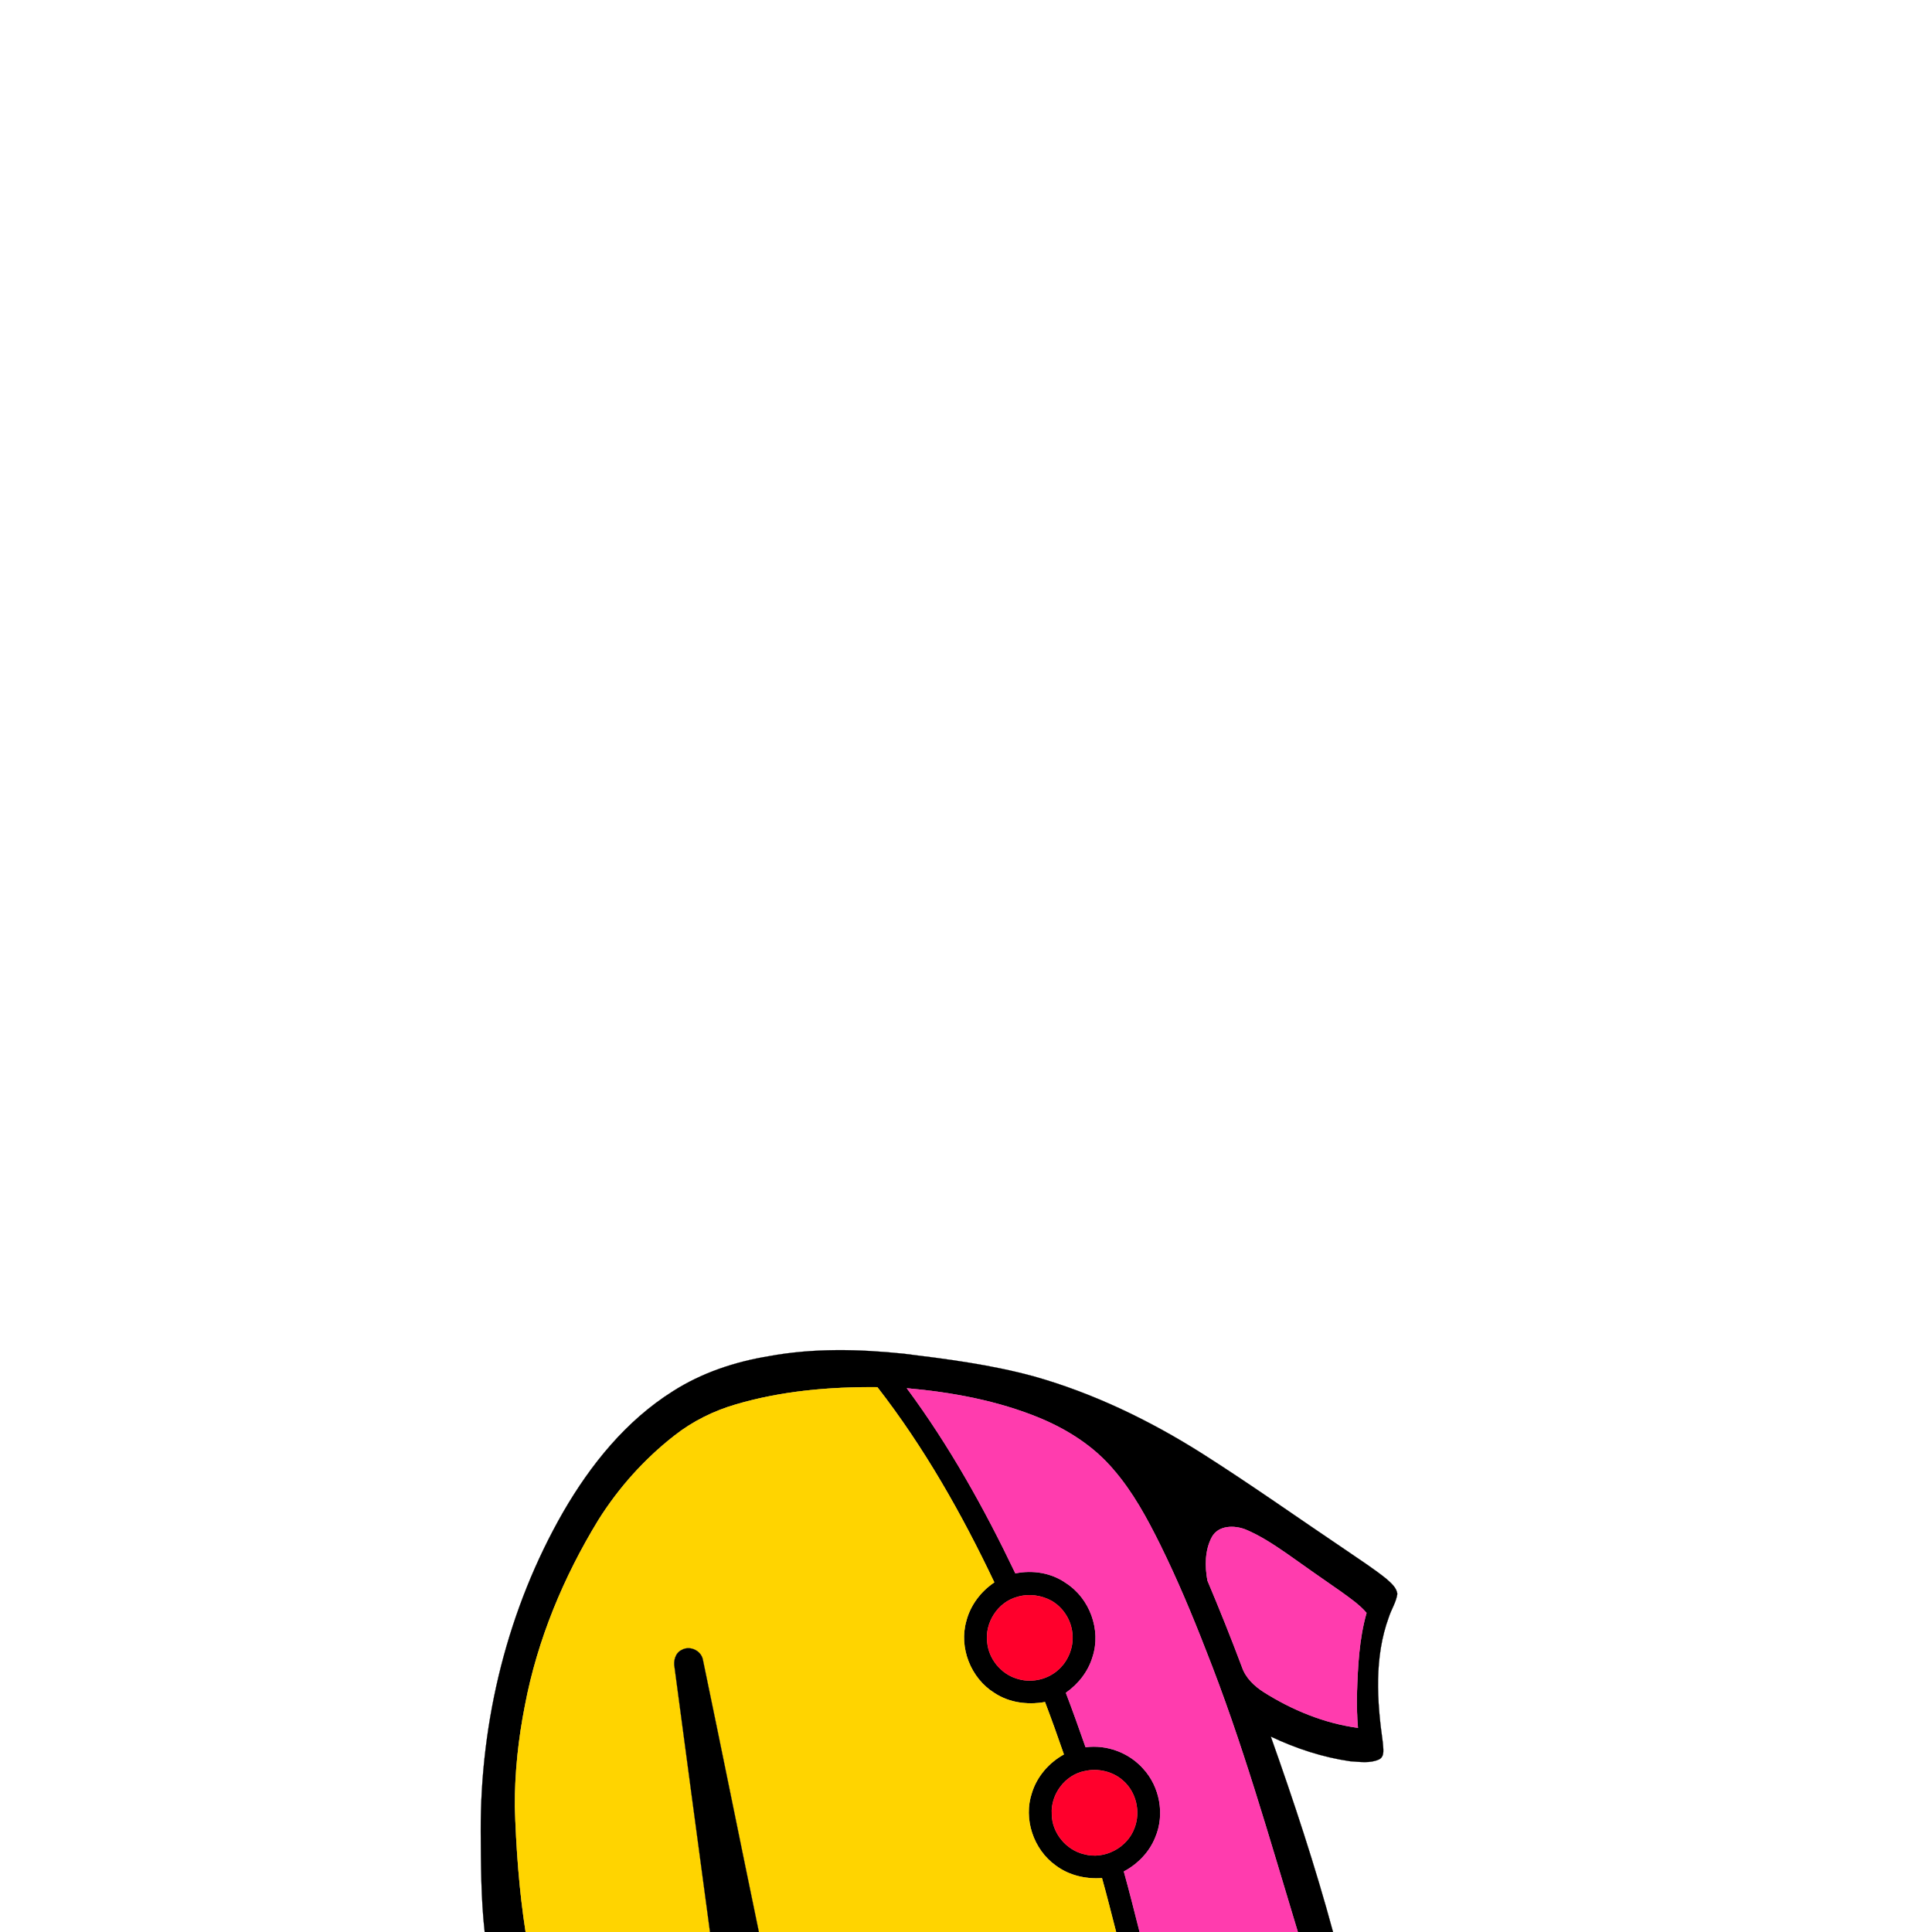 <?xml version="1.0" encoding="UTF-8" ?>
<!DOCTYPE svg PUBLIC "-//W3C//DTD SVG 1.1//EN" "http://www.w3.org/Graphics/SVG/1.1/DTD/svg11.dtd">
<svg width="1000pt" height="1000pt" viewBox="0 0 1000 1000" version="1.1" xmlns="http://www.w3.org/2000/svg">
<path fill="#000000" stroke="#000000" stroke-width="0.094" opacity="1.00" d=" M 397.96 701.96 C 420.98 697.72 444.59 698.28 467.79 700.68 C 490.29 703.45 512.89 706.37 534.82 712.32 C 565.89 721.04 595.23 735.26 622.45 752.48 C 647.81 768.60 672.32 786.00 697.26 802.77 C 704.13 807.52 711.19 812.03 717.70 817.29 C 720.02 819.40 722.84 821.67 723.26 824.98 C 722.68 829.27 720.16 832.97 718.85 837.05 C 711.26 857.75 712.68 880.43 715.73 901.88 C 715.85 904.78 717.03 909.15 713.70 910.72 C 709.08 912.80 703.79 911.92 698.90 911.63 C 684.61 909.57 670.78 905.01 657.76 898.84 C 669.59 932.19 680.72 965.84 689.98 1000.00 L 671.76 1000.00 C 656.89 951.02 643.02 901.63 624.11 854.01 C 616.95 835.57 609.29 817.32 600.54 799.59 C 593.74 785.88 586.39 772.25 576.32 760.63 C 566.16 748.59 552.56 739.96 538.12 733.95 C 516.29 724.96 492.80 720.64 469.38 718.56 C 491.46 748.37 509.58 780.93 525.56 814.36 C 534.47 812.52 544.14 814.05 551.65 819.32 C 564.04 827.19 570.11 843.63 565.51 857.62 C 563.26 865.21 558.14 871.69 551.70 876.19 C 555.26 885.51 558.60 894.92 561.90 904.34 C 572.91 902.90 584.30 907.14 591.69 915.41 C 600.35 924.78 603.02 939.20 597.99 950.98 C 594.96 958.64 588.94 964.83 581.71 968.68 C 584.60 979.07 587.22 989.54 589.87 1000.00 L 577.69 1000.00 C 575.27 990.70 572.98 981.36 570.37 972.11 C 561.94 972.71 553.22 970.71 546.42 965.57 C 534.87 957.33 529.53 941.39 534.12 927.91 C 536.75 919.44 542.93 912.35 550.65 908.08 C 547.53 898.99 544.28 889.95 540.87 880.98 C 531.94 882.60 522.35 881.36 514.69 876.28 C 502.48 868.72 496.19 852.84 500.16 839.00 C 502.27 830.81 507.67 823.73 514.64 819.03 C 497.79 783.53 478.27 749.10 454.13 718.01 C 429.55 717.80 404.72 719.93 381.05 726.87 C 369.50 730.21 358.53 735.62 349.07 743.07 C 333.54 755.17 320.20 770.08 309.73 786.74 C 291.72 816.21 278.20 848.66 271.73 882.66 C 268.32 899.89 266.43 917.45 266.49 935.03 C 267.16 956.76 268.72 978.50 272.07 1000.00 L 250.87 1000.00 C 248.95 982.75 248.94 965.34 248.83 948.01 C 248.60 890.43 262.81 832.58 291.54 782.56 C 305.71 758.09 324.07 735.33 348.23 720.14 C 363.24 710.53 380.44 704.83 397.96 701.96 M 627.35 795.44 C 623.62 802.26 623.60 810.62 624.98 818.10 C 631.22 832.90 637.21 847.81 642.85 862.86 C 644.75 868.48 649.24 872.71 654.12 875.84 C 668.92 885.17 685.45 891.97 702.86 894.32 C 702.35 888.55 702.25 882.77 702.34 876.99 C 702.78 862.84 703.42 848.54 707.31 834.84 C 703.58 830.48 698.78 827.25 694.18 823.89 C 684.75 817.32 675.31 810.77 665.97 804.09 C 659.18 799.42 652.25 794.82 644.63 791.65 C 638.89 789.43 630.77 789.42 627.35 795.44 M 526.40 826.60 C 516.44 829.30 509.67 839.93 510.99 850.10 C 511.78 858.58 517.97 866.25 526.12 868.78 C 533.16 871.17 541.33 869.62 547.05 864.89 C 553.14 859.98 556.26 851.67 554.86 843.97 C 553.84 837.65 549.90 831.88 544.39 828.64 C 538.96 825.62 532.35 824.75 526.40 826.60 M 561.49 916.70 C 551.36 918.61 543.77 928.71 544.41 938.95 C 544.46 948.65 551.82 957.61 561.25 959.75 C 571.69 962.60 583.51 956.35 587.19 946.21 C 590.48 937.84 588.12 927.59 581.32 921.66 C 576.05 916.91 568.36 915.14 561.49 916.70 Z" />
<path fill="#ffd400" stroke="#ffd400" stroke-width="0.094" opacity="1.00" d=" M 381.05 726.87 C 404.72 719.93 429.55 717.80 454.13 718.01 C 478.27 749.10 497.79 783.53 514.64 819.03 C 507.67 823.73 502.27 830.81 500.16 839.00 C 496.19 852.84 502.48 868.72 514.69 876.28 C 522.35 881.36 531.94 882.60 540.87 880.98 C 544.28 889.95 547.53 898.99 550.65 908.08 C 542.93 912.35 536.75 919.44 534.12 927.91 C 529.53 941.39 534.87 957.33 546.42 965.57 C 553.22 970.71 561.94 972.71 570.37 972.11 C 572.98 981.36 575.27 990.70 577.69 1000.00 L 392.79 1000.00 C 383.07 953.11 373.62 906.15 363.86 859.27 C 363.09 854.42 357.19 851.56 352.91 853.96 C 349.51 855.53 348.47 859.67 349.16 863.09 C 355.29 908.72 361.30 954.38 367.50 1000.00 L 272.07 1000.00 C 268.72 978.50 267.16 956.76 266.49 935.03 C 266.43 917.45 268.32 899.89 271.73 882.66 C 278.20 848.66 291.72 816.21 309.73 786.74 C 320.20 770.08 333.54 755.17 349.07 743.07 C 358.53 735.62 369.50 730.21 381.05 726.87 Z" />
<path fill="#ff3cae" stroke="#ff3cae" stroke-width="0.094" opacity="1.00" d=" M 469.38 718.56 C 492.80 720.64 516.29 724.96 538.12 733.95 C 552.56 739.96 566.16 748.59 576.32 760.63 C 586.39 772.25 593.74 785.88 600.54 799.59 C 609.29 817.32 616.95 835.57 624.11 854.01 C 643.02 901.63 656.89 951.02 671.76 1000.00 L 589.87 1000.00 C 587.22 989.54 584.60 979.07 581.71 968.68 C 588.94 964.83 594.96 958.64 597.99 950.98 C 603.02 939.20 600.35 924.78 591.69 915.41 C 584.30 907.14 572.91 902.90 561.90 904.34 C 558.60 894.92 555.26 885.51 551.70 876.19 C 558.14 871.69 563.26 865.21 565.51 857.62 C 570.11 843.63 564.04 827.19 551.65 819.32 C 544.14 814.05 534.47 812.52 525.56 814.36 C 509.58 780.93 491.46 748.37 469.38 718.56 Z" />
<path fill="#ff3cae" stroke="#ff3cae" stroke-width="0.094" opacity="1.00" d=" M 627.35 795.44 C 630.77 789.42 638.89 789.43 644.63 791.65 C 652.25 794.82 659.18 799.42 665.97 804.09 C 675.31 810.77 684.75 817.32 694.18 823.89 C 698.78 827.25 703.58 830.48 707.31 834.84 C 703.42 848.54 702.78 862.84 702.34 876.99 C 702.25 882.77 702.35 888.55 702.86 894.32 C 685.45 891.97 668.92 885.17 654.12 875.84 C 649.24 872.71 644.75 868.48 642.85 862.86 C 637.21 847.81 631.22 832.90 624.98 818.10 C 623.60 810.62 623.62 802.26 627.35 795.44 Z" />
<path fill="#ff002c" stroke="#ff002c" stroke-width="0.094" opacity="1.00" d=" M 526.40 826.60 C 532.35 824.75 538.96 825.62 544.39 828.64 C 549.90 831.88 553.84 837.65 554.86 843.97 C 556.26 851.67 553.14 859.98 547.05 864.89 C 541.33 869.62 533.16 871.17 526.12 868.78 C 517.97 866.25 511.78 858.58 510.99 850.10 C 509.67 839.93 516.44 829.30 526.40 826.60 Z" />
<path fill="#000000" stroke="#000000" stroke-width="0.094" opacity="1.00" d=" M 352.91 853.96 C 357.19 851.56 363.09 854.42 363.86 859.27 C 373.62 906.15 383.07 953.11 392.79 1000.00 L 367.50 1000.00 C 361.30 954.38 355.29 908.72 349.16 863.09 C 348.47 859.67 349.51 855.53 352.91 853.96 Z" />
<path fill="#ff002c" stroke="#ff002c" stroke-width="0.094" opacity="1.00" d=" M 561.49 916.70 C 568.36 915.14 576.05 916.91 581.32 921.66 C 588.12 927.59 590.48 937.84 587.19 946.21 C 583.51 956.35 571.69 962.60 561.25 959.75 C 551.82 957.61 544.46 948.65 544.41 938.95 C 543.77 928.71 551.36 918.61 561.49 916.70 Z" />
</svg>

